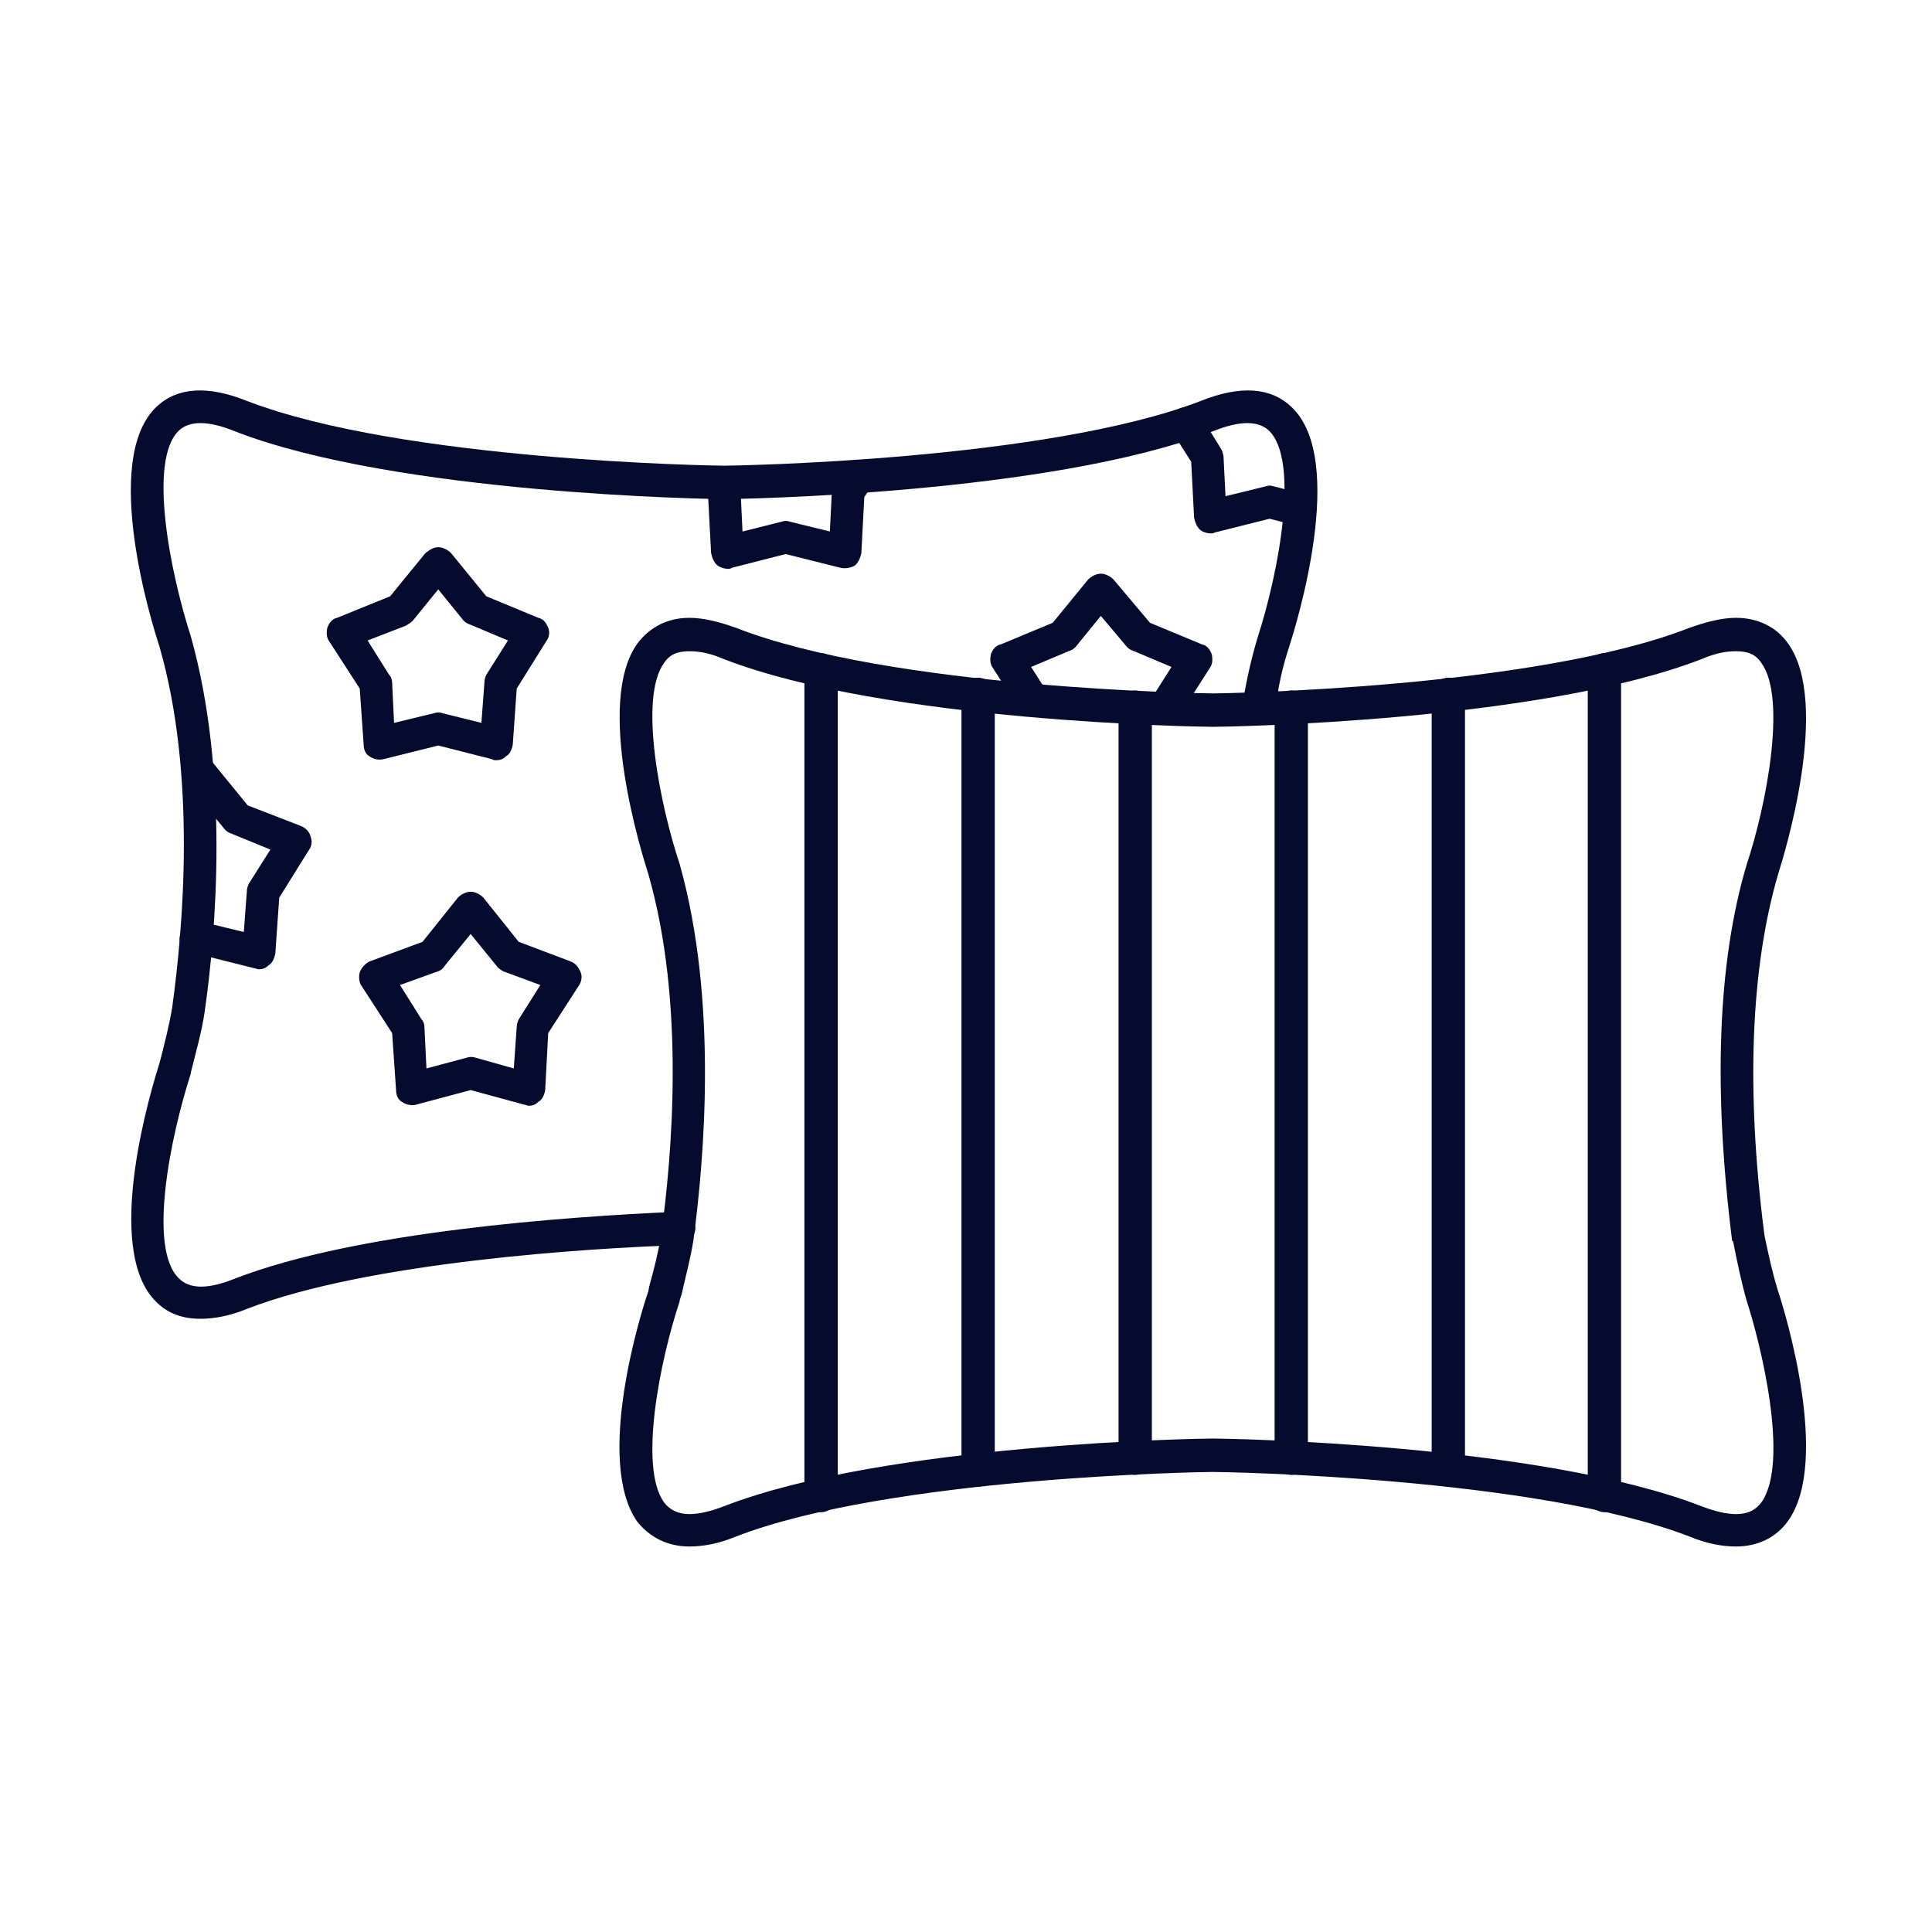 <svg xmlns="http://www.w3.org/2000/svg" xmlns:xlink="http://www.w3.org/1999/xlink" width="100" zoomAndPan="magnify" viewBox="0 0 75 75" height="100" preserveAspectRatio="xMidYMid meet" version="1.0"><path fill="#050a2f" d="M 7.789 51.195 C 7.105 51.195 6.531 51.004 6.074 50.547 C 3.941 48.488 5.922 42.125 6.188 41.285 C 6.379 40.562 6.57 39.801 6.684 39.113 C 7.105 36.066 7.637 30.121 6.188 25.09 C 5.922 24.289 3.902 17.852 6.074 15.793 C 6.875 15.031 8.055 14.953 9.582 15.562 C 15.602 17.887 27.719 18.078 28.102 18.078 C 28.48 18.078 40.602 17.887 46.621 15.562 C 48.145 14.953 49.328 15.031 50.129 15.793 C 52.336 17.852 50.281 24.367 50.051 25.09 C 49.785 25.891 49.594 26.73 49.52 27.566 C 49.441 27.91 49.137 28.176 48.793 28.141 C 48.449 28.062 48.184 27.758 48.223 27.414 C 48.375 26.461 48.566 25.586 48.832 24.711 C 49.633 22.234 50.469 17.852 49.25 16.707 C 48.832 16.324 48.109 16.324 47.078 16.746 C 40.789 19.184 28.633 19.375 28.102 19.375 C 27.566 19.375 15.41 19.184 9.125 16.746 C 8.094 16.324 7.371 16.324 6.953 16.707 C 5.73 17.852 6.609 22.234 7.41 24.711 C 8.895 30.008 8.398 36.141 7.941 39.305 C 7.828 40.066 7.598 40.867 7.41 41.629 C 7.41 41.629 7.41 41.668 7.41 41.668 C 6.609 44.145 5.73 48.488 6.953 49.633 C 7.371 50.051 8.094 50.051 9.125 49.633 C 13.848 47.805 21.926 47.23 26.309 47.039 C 26.691 47.039 26.957 47.309 26.996 47.648 C 26.996 47.992 26.73 48.297 26.387 48.336 C 22.918 48.449 14.305 48.984 9.582 50.812 C 8.934 51.078 8.324 51.195 7.789 51.195 Z M 7.789 51.195 " fill-opacity="1" fill-rule="evenodd"/><path fill="#050a2f" d="M 19.262 29.512 C 19.223 29.512 19.145 29.512 19.109 29.473 L 17.012 28.941 L 14.879 29.473 C 14.688 29.512 14.496 29.473 14.344 29.359 C 14.191 29.281 14.117 29.094 14.117 28.902 L 13.965 26.73 L 12.781 24.898 C 12.668 24.746 12.668 24.559 12.707 24.367 C 12.781 24.176 12.895 24.023 13.086 23.984 L 15.145 23.148 L 16.516 21.469 C 16.668 21.355 16.82 21.242 17.012 21.242 C 17.203 21.242 17.395 21.355 17.508 21.469 L 18.879 23.148 L 20.898 23.984 C 21.09 24.023 21.203 24.176 21.281 24.367 C 21.355 24.559 21.316 24.746 21.203 24.898 L 20.059 26.73 L 19.906 28.902 C 19.871 29.094 19.793 29.281 19.641 29.359 C 19.527 29.473 19.414 29.512 19.262 29.512 Z M 14.27 24.863 L 15.105 26.195 C 15.184 26.273 15.223 26.387 15.223 26.5 L 15.297 28.062 L 16.859 27.684 C 16.973 27.645 17.09 27.645 17.164 27.684 L 18.688 28.062 L 18.805 26.5 C 18.805 26.387 18.84 26.273 18.879 26.195 L 19.719 24.863 L 18.27 24.254 C 18.156 24.215 18.078 24.176 18.004 24.102 L 17.012 22.879 L 16.02 24.102 C 15.945 24.176 15.867 24.215 15.754 24.289 Z M 14.27 24.863 " fill-opacity="1" fill-rule="evenodd"/><path fill="#050a2f" d="M 20.52 42.926 C 20.48 42.926 20.402 42.887 20.367 42.887 L 18.27 42.316 L 16.137 42.887 C 15.984 42.926 15.754 42.887 15.602 42.773 C 15.449 42.695 15.375 42.504 15.375 42.316 L 15.223 40.105 L 14.039 38.277 C 13.926 38.125 13.926 37.895 13.965 37.742 C 14.039 37.551 14.191 37.398 14.344 37.324 L 16.402 36.562 L 17.773 34.848 C 17.887 34.73 18.078 34.617 18.27 34.617 C 18.461 34.617 18.652 34.73 18.766 34.848 L 20.137 36.562 L 22.156 37.324 C 22.348 37.398 22.461 37.551 22.539 37.742 C 22.613 37.895 22.574 38.125 22.461 38.277 L 21.281 40.105 L 21.164 42.316 C 21.129 42.504 21.051 42.695 20.898 42.773 C 20.785 42.887 20.672 42.926 20.52 42.926 Z M 15.527 38.238 L 16.363 39.57 C 16.441 39.648 16.477 39.762 16.477 39.875 L 16.555 41.477 L 18.117 41.059 C 18.23 41.02 18.344 41.02 18.461 41.059 L 19.945 41.477 L 20.059 39.875 C 20.059 39.762 20.098 39.648 20.137 39.57 L 20.977 38.238 L 19.527 37.703 C 19.414 37.629 19.336 37.59 19.262 37.477 L 18.27 36.258 L 17.277 37.477 C 17.203 37.59 17.125 37.668 17.012 37.703 Z M 15.527 38.238 " fill-opacity="1" fill-rule="evenodd"/><path fill="#050a2f" d="M 45.211 28.141 C 45.098 28.141 44.984 28.102 44.867 28.023 C 44.562 27.836 44.488 27.453 44.68 27.148 L 45.477 25.891 L 44.031 25.281 C 43.914 25.242 43.84 25.203 43.762 25.129 L 42.734 23.91 L 41.742 25.129 C 41.668 25.203 41.59 25.242 41.477 25.281 L 40.027 25.891 L 40.637 26.844 C 40.828 27.148 40.754 27.531 40.449 27.719 C 40.145 27.91 39.762 27.836 39.57 27.531 L 38.543 25.93 C 38.43 25.777 38.43 25.586 38.465 25.395 C 38.543 25.203 38.656 25.051 38.848 25.016 L 40.867 24.176 L 42.238 22.5 C 42.352 22.387 42.543 22.27 42.734 22.27 C 42.926 22.27 43.117 22.387 43.23 22.5 L 44.641 24.176 L 46.66 25.016 C 46.852 25.051 46.965 25.203 47.039 25.395 C 47.078 25.586 47.078 25.777 46.965 25.93 L 45.746 27.836 C 45.629 28.023 45.441 28.141 45.211 28.141 Z M 45.211 28.141 " fill-opacity="1" fill-rule="evenodd"/><path fill="#050a2f" d="M 47.004 20.707 C 46.887 20.707 46.734 20.672 46.621 20.594 C 46.469 20.48 46.395 20.289 46.355 20.098 L 46.242 17.926 L 45.516 16.781 C 45.324 16.477 45.402 16.098 45.707 15.906 C 46.012 15.715 46.395 15.793 46.582 16.098 L 47.383 17.395 C 47.461 17.508 47.461 17.582 47.496 17.699 L 47.574 19.262 L 49.137 18.879 C 49.25 18.84 49.328 18.84 49.441 18.879 L 50.621 19.184 C 50.965 19.262 51.156 19.602 51.078 19.945 C 51.004 20.289 50.66 20.48 50.316 20.402 L 49.289 20.137 L 47.156 20.672 C 47.117 20.707 47.039 20.707 47.004 20.707 Z M 47.004 20.707 " fill-opacity="1" fill-rule="evenodd"/><path fill="#050a2f" d="M 10.039 37.629 C 10 37.629 9.926 37.59 9.887 37.59 L 7.75 37.055 C 7.41 37.133 7.066 36.941 6.988 36.598 C 6.914 36.258 7.105 35.914 7.445 35.836 L 7.598 35.801 C 7.715 35.762 7.828 35.762 7.902 35.801 L 9.465 36.18 L 9.582 34.617 C 9.582 34.504 9.617 34.391 9.656 34.312 L 10.496 32.98 L 9.008 32.371 C 8.895 32.332 8.82 32.293 8.742 32.215 L 7.484 30.691 C 7.41 30.656 7.293 30.617 7.219 30.539 C 6.988 30.273 6.988 29.891 7.219 29.625 L 7.293 29.551 C 7.445 29.434 7.598 29.359 7.789 29.359 C 7.98 29.398 8.133 29.473 8.246 29.586 L 9.617 31.266 L 11.676 32.062 C 11.867 32.141 12.02 32.293 12.059 32.484 C 12.133 32.676 12.098 32.863 11.98 33.016 L 10.84 34.848 L 10.688 37.02 C 10.648 37.207 10.57 37.398 10.418 37.477 C 10.305 37.59 10.191 37.629 10.039 37.629 Z M 10.039 37.629 " fill-opacity="1" fill-rule="evenodd"/><path fill="#050a2f" d="M 28.254 22.082 C 28.141 22.082 27.988 22.043 27.871 21.965 C 27.719 21.852 27.645 21.66 27.605 21.469 L 27.492 19.336 L 27.301 19.109 C 27.109 18.805 27.188 18.422 27.492 18.191 C 27.758 18.004 28.141 18.078 28.367 18.344 L 28.633 18.727 C 28.711 18.84 28.75 18.957 28.75 19.07 L 28.824 20.633 L 30.348 20.25 C 30.465 20.211 30.539 20.211 30.656 20.25 L 32.215 20.633 L 32.293 19.07 C 32.332 18.957 32.332 18.879 32.406 18.766 L 32.789 18.156 C 32.98 17.852 33.359 17.773 33.664 17.965 C 33.969 18.156 34.047 18.535 33.855 18.84 L 33.551 19.297 L 33.438 21.469 C 33.398 21.66 33.32 21.852 33.168 21.965 C 33.016 22.043 32.828 22.082 32.637 22.043 L 30.5 21.508 L 28.406 22.043 C 28.367 22.082 28.293 22.082 28.254 22.082 Z M 28.254 22.082 " fill-opacity="1" fill-rule="evenodd"/><path fill="#050a2f" d="M 67.391 60.035 C 66.855 60.035 66.246 59.922 65.598 59.652 C 59.578 57.328 47.461 57.141 47.078 57.141 C 46.699 57.141 34.578 57.328 28.559 59.652 C 27.91 59.922 27.301 60.035 26.766 60.035 C 25.93 60.035 25.242 59.691 24.746 59.082 C 23.07 56.719 24.898 50.891 25.168 50.129 L 25.203 49.938 C 25.395 49.25 25.547 48.641 25.664 47.957 C 26.082 44.906 26.613 38.961 25.168 33.93 C 24.938 33.207 23.07 27.301 24.746 24.977 C 25.242 24.328 25.93 23.984 26.766 23.984 C 27.301 23.984 27.91 24.137 28.559 24.367 C 34.578 26.73 46.699 26.918 47.078 26.918 C 47.461 26.918 59.578 26.73 65.598 24.367 C 66.246 24.137 66.855 23.984 67.391 23.984 C 68.227 23.984 68.953 24.328 69.41 24.977 C 71.086 27.301 69.258 33.207 69.027 33.93 C 67.961 37.59 67.77 42.316 68.496 47.957 C 68.648 48.68 68.801 49.402 69.027 50.129 C 69.258 50.812 71.086 56.719 69.41 59.043 C 68.953 59.691 68.227 60.035 67.391 60.035 Z M 47.078 55.844 C 47.613 55.844 59.77 56.035 66.055 58.473 C 66.551 58.664 67.008 58.777 67.391 58.777 C 67.848 58.777 68.152 58.625 68.379 58.32 C 69.484 56.758 68.344 52.148 67.809 50.508 C 67.582 49.707 67.43 48.945 67.277 48.184 C 67.238 48.184 67.238 48.145 67.238 48.145 C 66.512 42.316 66.664 37.398 67.809 33.551 C 68.57 31.266 69.371 27.109 68.379 25.738 C 68.152 25.395 67.848 25.281 67.391 25.281 C 67.008 25.281 66.59 25.355 66.055 25.586 C 59.77 28.023 47.613 28.215 47.078 28.215 C 46.547 28.215 34.391 28.023 28.102 25.586 C 27.566 25.355 27.148 25.281 26.766 25.281 C 26.309 25.281 26.004 25.395 25.777 25.738 C 24.785 27.109 25.625 31.266 26.387 33.551 C 27.871 38.848 27.34 44.984 26.918 48.145 C 26.805 48.871 26.613 49.555 26.461 50.242 L 26.387 50.469 C 26.387 50.469 26.387 50.508 26.387 50.508 C 25.625 52.793 24.785 56.949 25.777 58.32 C 26.004 58.625 26.348 58.777 26.766 58.777 C 27.148 58.777 27.605 58.664 28.102 58.473 C 34.391 56.035 46.547 55.844 47.078 55.844 Z M 47.078 55.844 " fill-opacity="1" fill-rule="evenodd"/><path fill="#050a2f" d="M 31.875 58.703 C 31.531 58.703 31.227 58.398 31.227 58.055 L 31.227 26.004 C 31.227 25.664 31.531 25.355 31.875 25.355 C 32.215 25.355 32.523 25.664 32.523 26.004 L 32.523 58.055 C 32.523 58.398 32.215 58.703 31.875 58.703 Z M 31.875 58.703 " fill-opacity="1" fill-rule="evenodd"/><path fill="#050a2f" d="M 37.973 57.711 C 37.629 57.711 37.324 57.406 37.324 57.062 L 37.324 26.957 C 37.324 26.613 37.629 26.309 37.973 26.309 C 38.312 26.309 38.617 26.613 38.617 26.957 L 38.617 57.062 C 38.617 57.406 38.312 57.711 37.973 57.711 Z M 37.973 57.711 " fill-opacity="1" fill-rule="evenodd"/><path fill="#050a2f" d="M 44.066 57.254 C 43.727 57.254 43.422 56.949 43.422 56.605 L 43.422 27.453 C 43.422 27.109 43.727 26.805 44.066 26.805 C 44.41 26.805 44.715 27.109 44.715 27.453 L 44.715 56.605 C 44.715 56.949 44.41 57.254 44.066 57.254 Z M 44.066 57.254 " fill-opacity="1" fill-rule="evenodd"/><path fill="#050a2f" d="M 50.129 57.254 C 49.785 57.254 49.48 56.949 49.48 56.605 L 49.48 27.453 C 49.48 27.109 49.785 26.805 50.129 26.805 C 50.469 26.805 50.773 27.109 50.773 27.453 L 50.773 56.605 C 50.773 56.949 50.469 57.254 50.129 57.254 Z M 50.129 57.254 " fill-opacity="1" fill-rule="evenodd"/><path fill="#050a2f" d="M 56.223 57.711 C 55.883 57.711 55.578 57.406 55.578 57.062 L 55.578 26.957 C 55.578 26.613 55.883 26.309 56.223 26.309 C 56.566 26.309 56.871 26.613 56.871 26.957 L 56.871 57.062 C 56.871 57.406 56.566 57.711 56.223 57.711 Z M 56.223 57.711 " fill-opacity="1" fill-rule="evenodd"/><path fill="#050a2f" d="M 62.285 58.703 C 61.941 58.703 61.637 58.398 61.637 58.055 L 61.637 26.004 C 61.637 25.664 61.941 25.355 62.285 25.355 C 62.625 25.355 62.93 25.664 62.93 26.004 L 62.93 58.055 C 62.93 58.398 62.625 58.703 62.285 58.703 Z M 62.285 58.703 " fill-opacity="1" fill-rule="evenodd"/></svg>